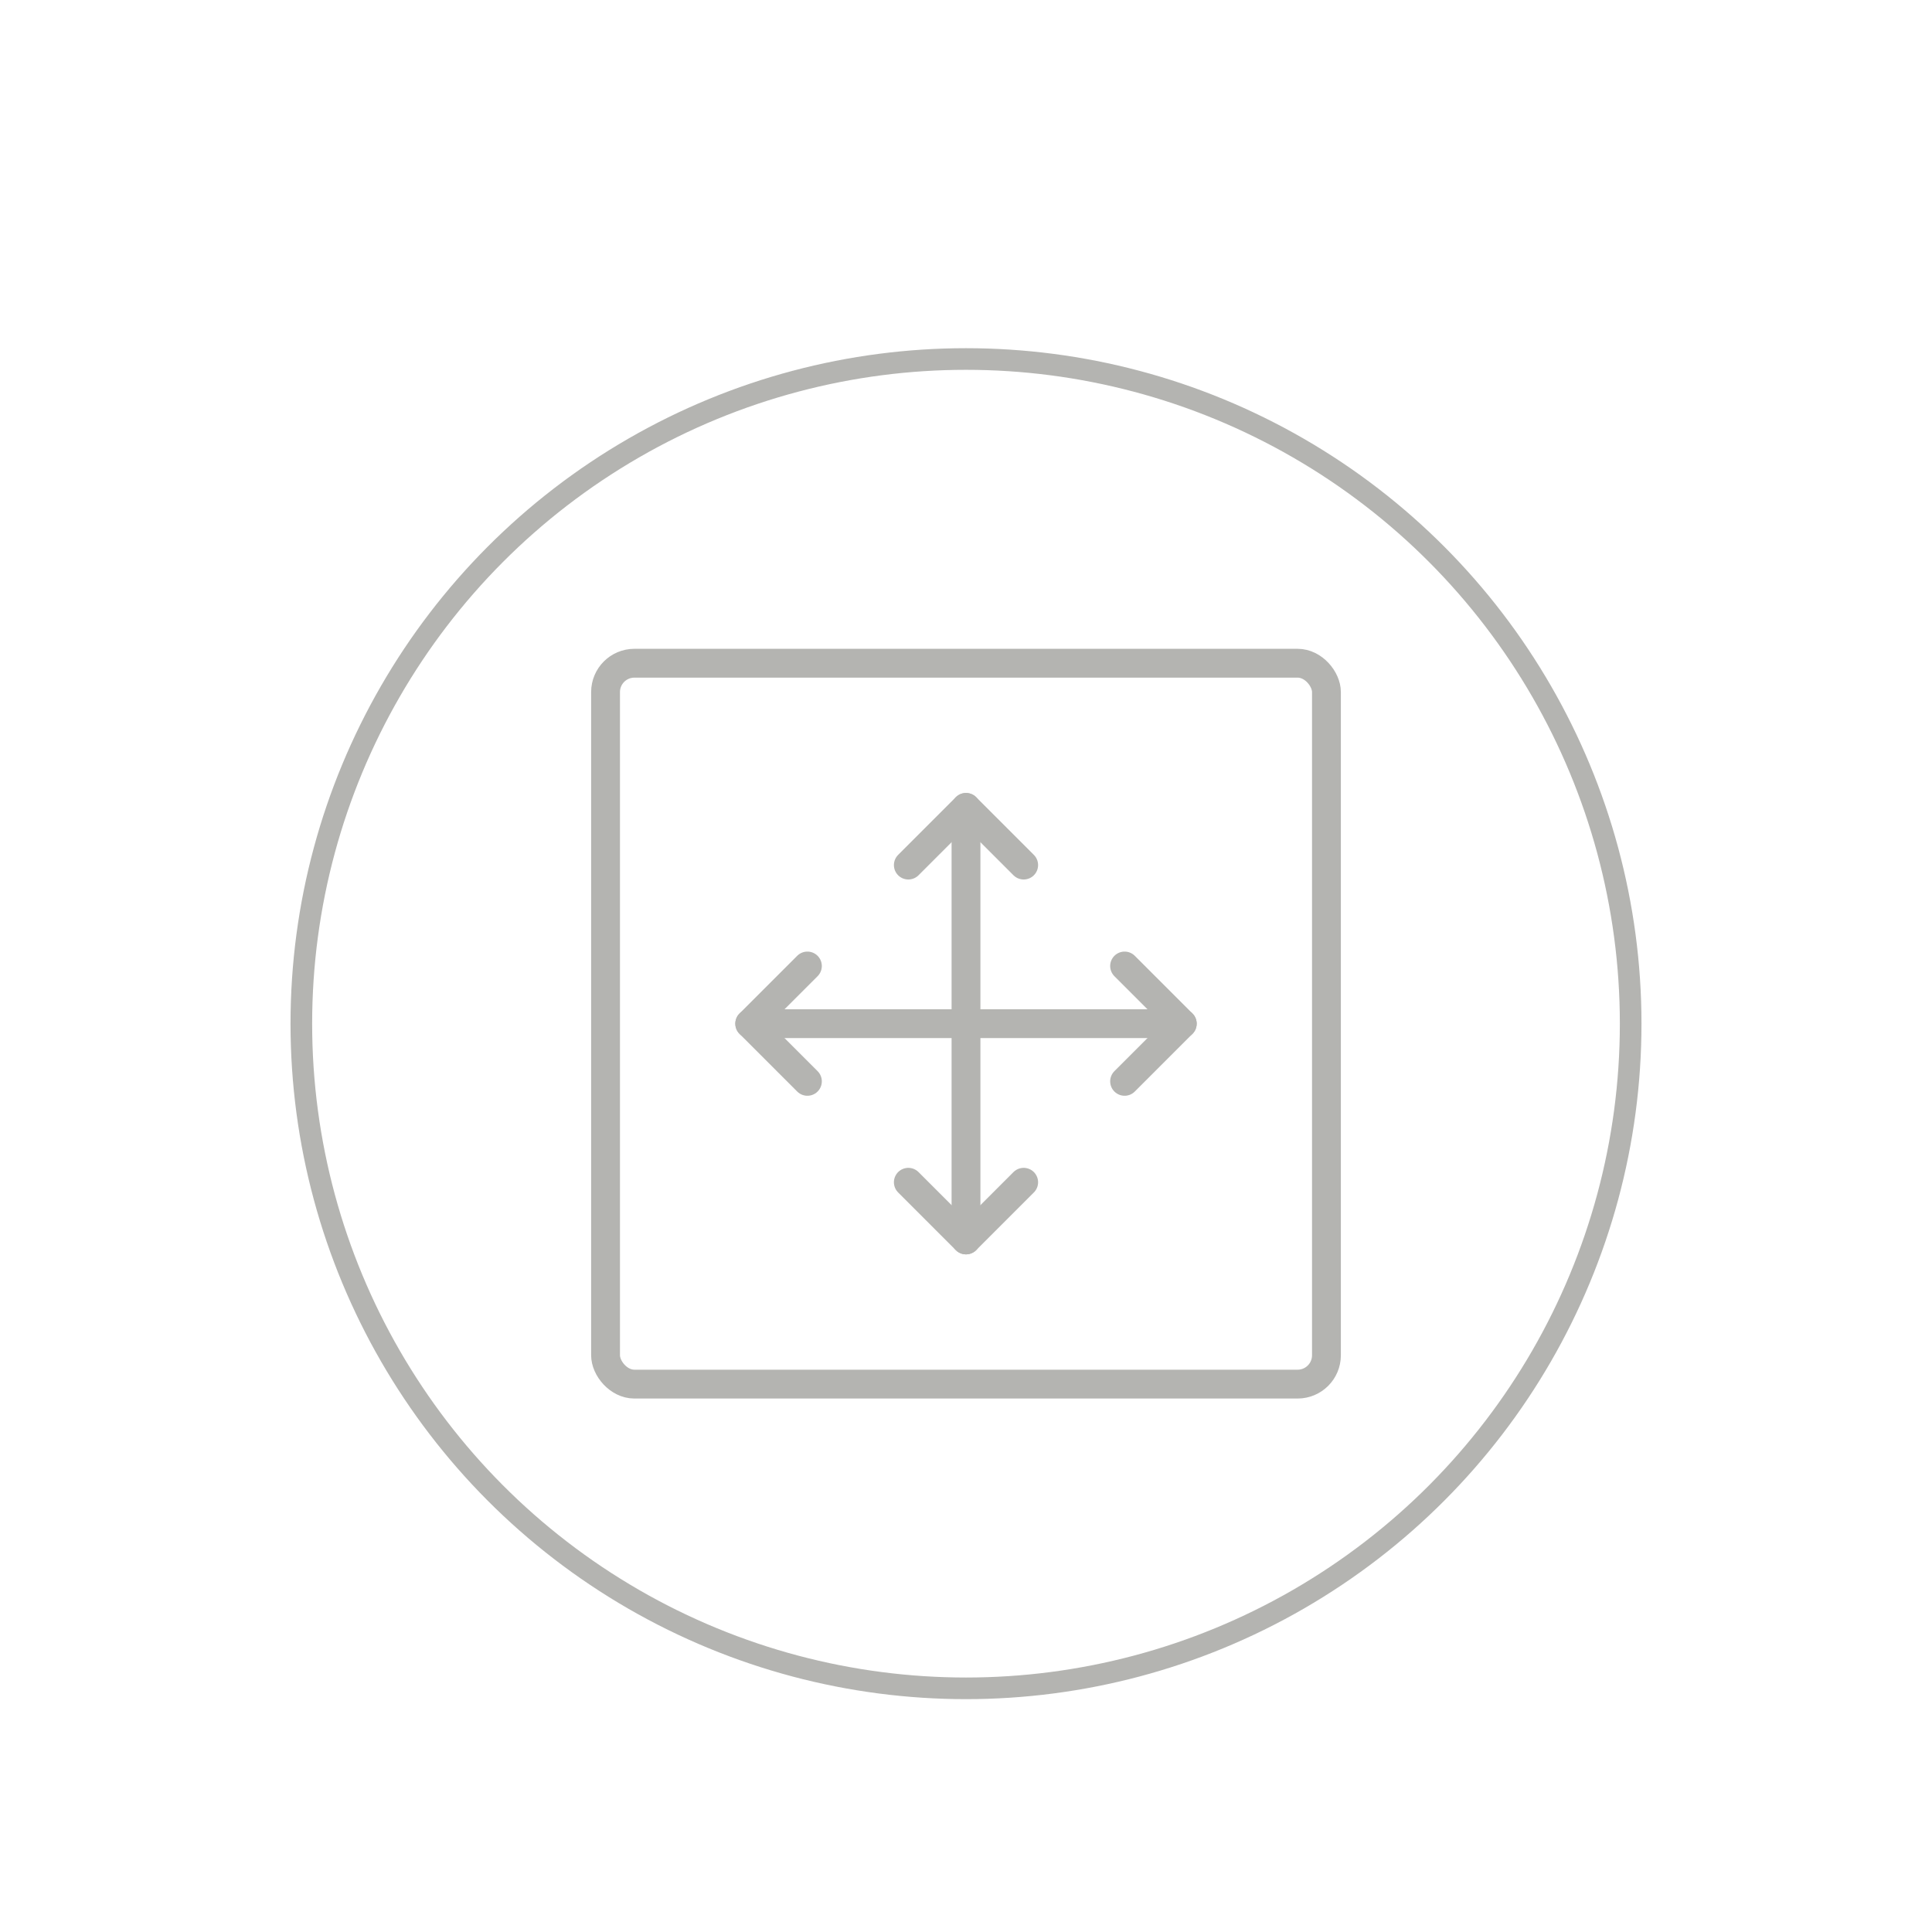 <svg width="134" height="134" viewBox="0 0 134 134" fill="none" xmlns="http://www.w3.org/2000/svg">
  <g filter="url(#drop)">
    <rect x="42" y="42" width="50" height="50" rx="2" stroke="#B4B4B1" stroke-width="2" fill="none"/>
    <path d="M52 67 H82" stroke="#B4B4B1" stroke-width="2" stroke-linecap="round"/>
    <path d="M52 67 L56 63 M52 67 L56 71" stroke="#B4B4B1" stroke-width="2" stroke-linecap="round" stroke-linejoin="round"/>
    <path d="M82 67 L78 63 M82 67 L78 71" stroke="#B4B4B1" stroke-width="2" stroke-linecap="round" stroke-linejoin="round"/>
    <path d="M67 52 V82" stroke="#B4B4B1" stroke-width="2" stroke-linecap="round"/>
    <path d="M67 52 L63 56 M67 52 L71 56" stroke="#B4B4B1" stroke-width="2" stroke-linecap="round" stroke-linejoin="round"/>
    <path d="M67 82 L63 78 M67 82 L71 78" stroke="#B4B4B1" stroke-width="2" stroke-linecap="round" stroke-linejoin="round"/>
  </g>
  <g filter="url(#drop)">
    <circle cx="67" cy="67" r="46.1" stroke="#B4B4B1" stroke-width="1.5" fill="none"/>
  </g>
  <defs>
    <filter id="drop" x="0" y="0" width="134" height="134" filterUnits="userSpaceOnUse" color-interpolation-filters="sRGB">
      <feFlood flood-opacity="0" result="BackgroundImageFix"/>
      <feColorMatrix in="SourceAlpha" type="matrix" values="0 0 0 0 0 0 0 0 0 0 0 0 0 0 0 0 0 0 127 0" result="hardAlpha"/>
      <feOffset dy="4"/>
      <feGaussianBlur stdDeviation="10"/>
      <feComposite in2="hardAlpha" operator="out"/>
      <feColorMatrix type="matrix" values="0 0 0 0 0 0 0 0 0 0 0 0 0 0 0 0 0 0 0.25 0"/>
      <feBlend mode="normal" in2="BackgroundImageFix" result="effect1_dropShadow"/>
      <feBlend mode="normal" in="SourceGraphic" in2="effect1_dropShadow" result="shape"/>
    </filter>
  </defs>
</svg>

